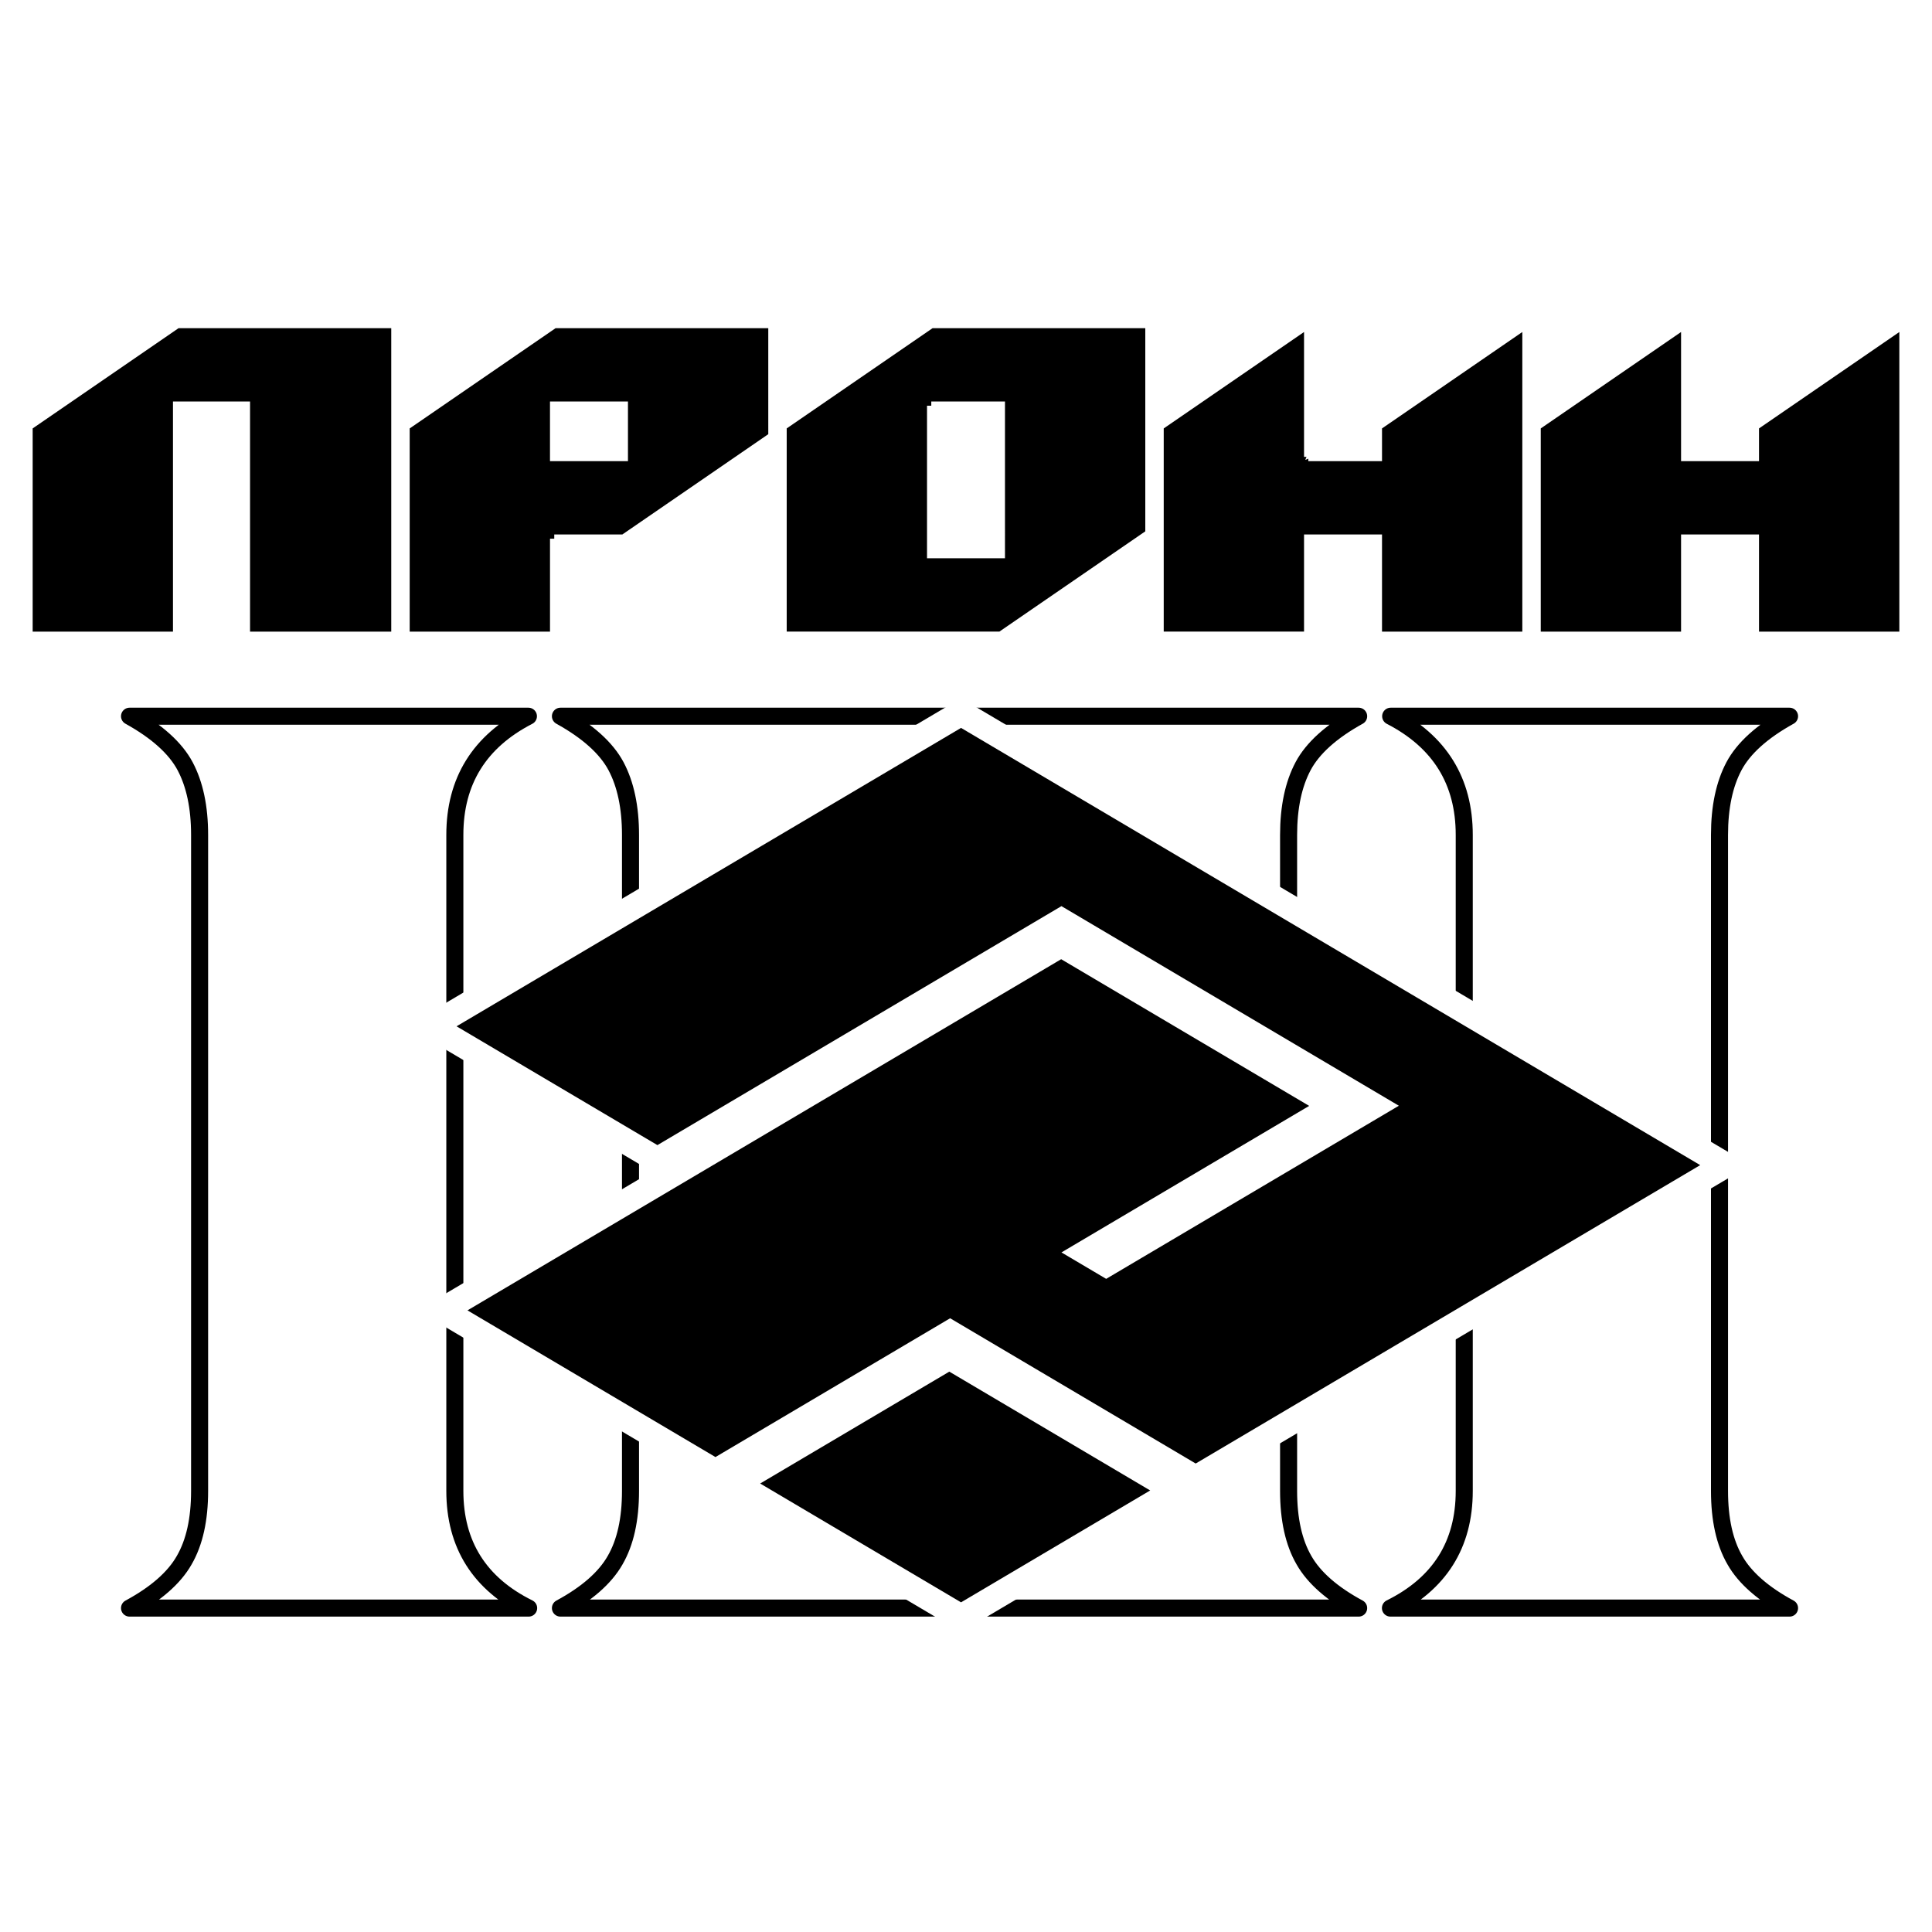 <svg xmlns="http://www.w3.org/2000/svg" width="2500" height="2500" viewBox="0 0 192.756 192.756"><path fill-rule="evenodd" clip-rule="evenodd" fill="#fff" d="M0 0h192.756v192.756H0V0z"/><path d="M12.924 71.458H52.72c-4.893 2.519-7.34 6.476-7.34 11.839v65.451c0 5.363 2.47 9.271 7.363 11.691H12.924c2.609-1.406 4.45-3.01 5.452-4.775 1.025-1.766 1.538-4.07 1.538-6.916V83.297c0-2.764-.489-5.053-1.445-6.852-.955-1.798-2.819-3.482-5.545-4.987zm42.991 0H95.71c-4.893 2.519-7.339 6.476-7.339 11.839v65.451c0 5.363 2.47 9.271 7.363 11.691H55.915c2.61-1.406 4.45-3.01 5.453-4.775 1.025-1.766 1.538-4.07 1.538-6.916V83.297c0-2.764-.489-5.053-1.444-6.852-.957-1.798-2.821-3.482-5.547-4.987zm122.628 0h-39.795c4.893 2.519 7.34 6.476 7.34 11.839v65.451c0 5.363-2.471 9.271-7.363 11.691h39.818c-2.609-1.406-4.449-3.01-5.451-4.775-1.025-1.766-1.537-4.07-1.537-6.916V83.297c0-2.764.488-5.053 1.443-6.852.955-1.798 2.818-3.482 5.545-4.987zm-42.99 0H95.757c4.894 2.519 7.339 6.476 7.339 11.839v65.451c0 5.363-2.469 9.271-7.362 11.691h39.819c-2.609-1.406-4.449-3.01-5.453-4.775-1.023-1.766-1.537-4.07-1.537-6.916V83.297c0-2.764.49-5.053 1.445-6.852.955-1.798 2.818-3.482 5.545-4.987z" fill="none" stroke="#000" stroke-width="1.701" stroke-linecap="round" stroke-linejoin="round" stroke-miterlimit="2.613"/><path fill-rule="evenodd" clip-rule="evenodd" stroke="#fff" stroke-width=".85" stroke-miterlimit="2.613" d="M17.683 40.48h6.839v22.961H39.46V32.317H17.683L2.834 42.521v20.92h14.849V40.48zM92.914 40.48v14.795h6.928V40.48h-6.928zm6.928 22.959h-6.928v.001H78.065V42.52l14.848-10.204h21.778v20.92L99.842 63.439zM168.145 32.317l-14.848 10.204v20.92h14.848v-9.694h6.927v9.694h14.85V32.317l-14.85 10.204v3.062h-6.927V32.317zM130.529 45.583h6.93v-3.062l14.848-10.204v31.124h-14.848v-9.694h-6.93v9.693H115.68V42.521l14.849-10.204v13.266zM55.298 45.583h6.929V40.48h-6.929v5.103zm0 8.164h6.929l14.849-10.204V32.317H55.299L40.45 42.521v20.92h14.849v-9.694h-.001z"/><path d="M105.873 95.7l24.742 14.634-24.713 14.619 4.461 2.639 29.201-17.273L105.9 90.405l-40.31 23.843-20.04-11.853 40.31-23.843 10.023-5.929 73.746 43.622-50.334 29.771-20.039-11.854-4.462-2.639-23.412 13.848-24.742-14.635L105.873 95.7zm8.881 53.003l-20.041-11.855-18.871 11.162 20.041 11.855 18.871-11.162z" fill="none" stroke="#fff" stroke-width="5.102" stroke-miterlimit="2.613"/><path d="M105.873 95.7l24.742 14.634-24.713 14.619 4.461 2.639 29.201-17.273L105.9 90.405l-40.31 23.843-20.04-11.853 40.31-23.843 10.023-5.929 73.746 43.622-50.334 29.771-20.039-11.854-4.462-2.639-23.412 13.848-24.742-14.635L105.873 95.7zm8.881 53.003l-20.041-11.855-18.871 11.162 20.041 11.855 18.871-11.162z" fill-rule="evenodd" clip-rule="evenodd"/></svg>